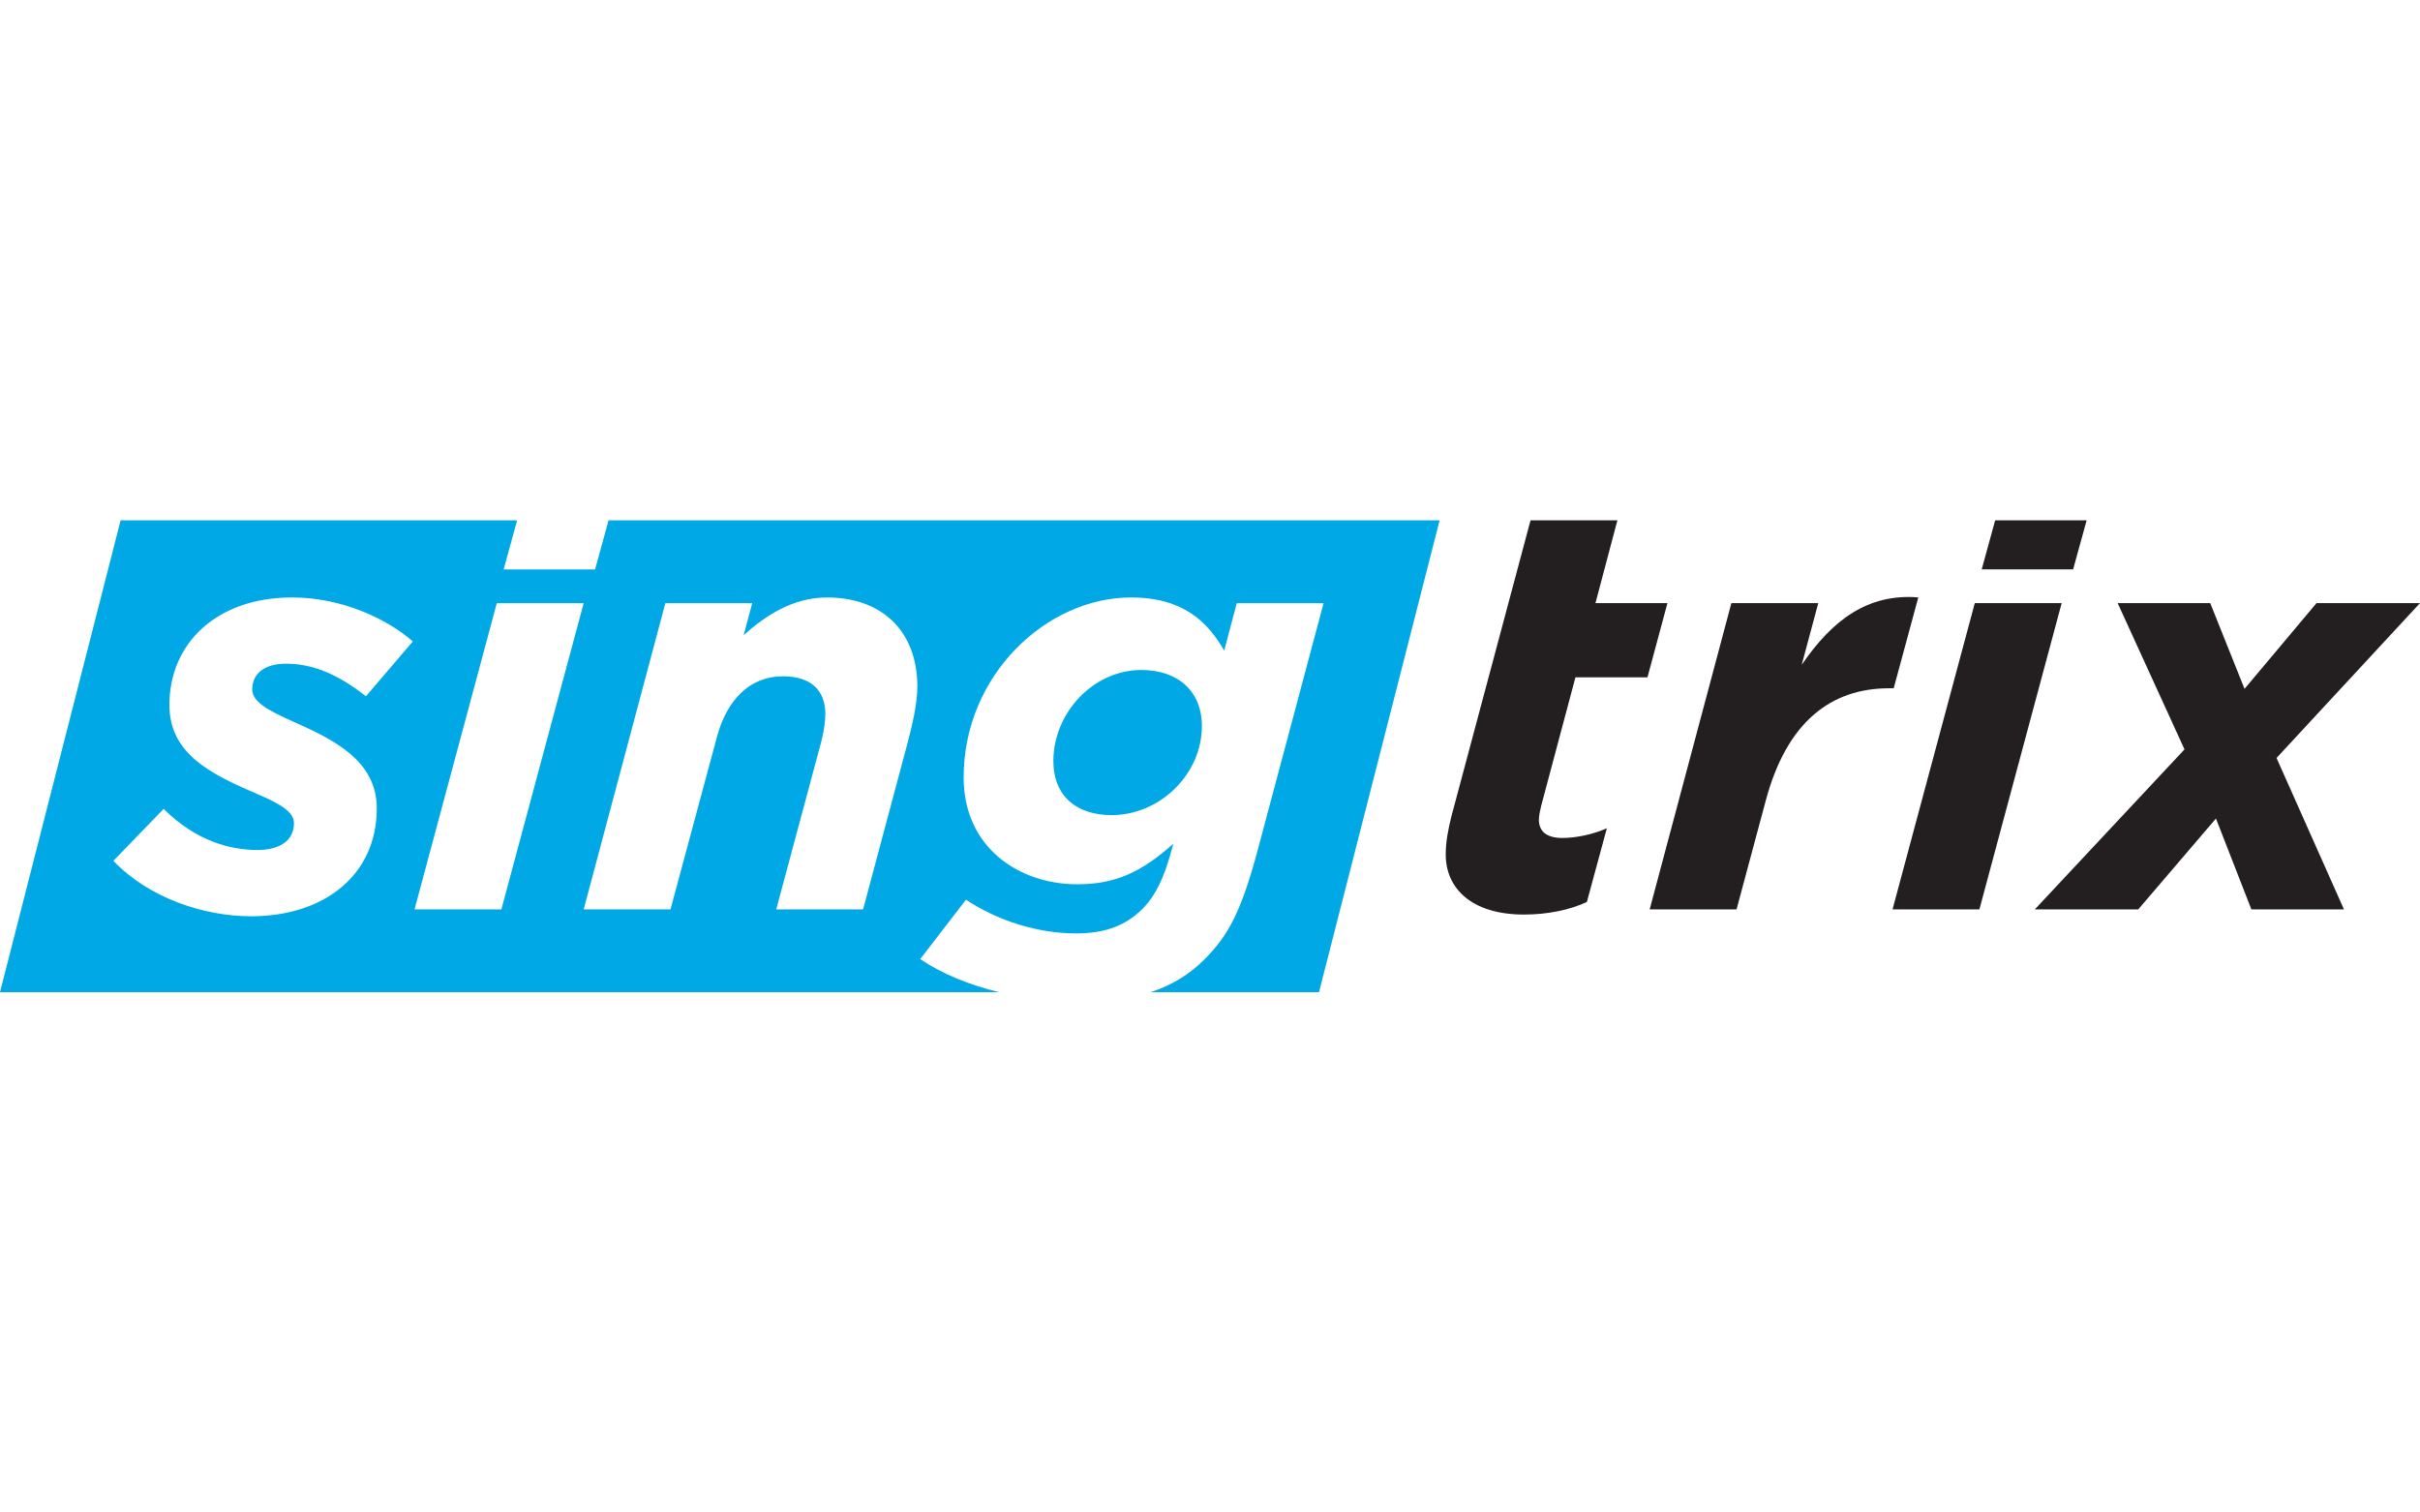 <?xml version="1.0" encoding="utf-8"?>
<!-- Generator: Adobe Illustrator 26.0.3, SVG Export Plug-In . SVG Version: 6.00 Build 0)  -->
<svg version="1.1" id="Singtrix" xmlns="http://www.w3.org/2000/svg" xmlns:xlink="http://www.w3.org/1999/xlink" x="0px" y="0px"
	 width="160px" height="100px" viewBox="0 0 160 100" style="enable-background:new 0 0 160 100;" xml:space="preserve">
<style type="text/css">
	.st0{fill:#00A9E6;}
	.st1{fill:#231F20;}
</style>
<path class="st0" d="M79.463,48.002c0,3.209-2.793,5.89-5.966,5.89c-2.267,0-3.853-1.207-3.853-3.587
	c0-3.135,2.607-6.007,5.818-6.007C77.877,44.298,79.463,45.697,79.463,48.002 M40.235,34.402h54.947l-7.975,31.196h-11.13
	c1.412-0.466,2.57-1.18,3.537-2.147c1.625-1.623,2.456-3.21,3.551-7.289l4.344-16.283H81.77l-0.832,3.137
	c-1.059-1.854-2.681-3.514-6.157-3.514c-5.591,0-11.069,5.137-11.069,11.9c0,4.608,3.626,7.064,7.518,7.064
	c2.493,0,4.232-0.794,6.346-2.683l-0.188,0.68c-0.454,1.587-0.983,2.758-1.851,3.627c-1.096,1.095-2.456,1.624-4.383,1.624
	c-2.531,0-5.175-0.83-7.29-2.229l-3.022,3.927c1.434,0.971,3.231,1.706,5.212,2.186H0l7.974-31.196H34.19l-0.891,3.248h6.044
	L40.235,34.402z M16.677,45.583c0-1.059,0.831-1.702,2.23-1.702c1.661,0,3.324,0.606,5.287,2.155l3.099-3.626
	c-1.664-1.473-4.686-2.909-7.97-2.909c-5.025,0-8.123,3.059-8.123,7.101c0,3.25,2.721,4.571,5.891,5.932
	c1.4,0.603,2.344,1.133,2.344,1.89c0,1.131-0.907,1.774-2.42,1.774c-1.812,0-4.079-0.605-6.194-2.719l-3.325,3.436
	c2.381,2.493,6.043,3.666,9.102,3.666c4.837,0,8.314-2.722,8.314-7.141c0-3.173-2.911-4.571-5.554-5.742
	C17.66,46.942,16.677,46.378,16.677,45.583 M33.148,60.127l5.442-20.248h-5.744l-5.439,20.248H33.148z M49.167,41.995l0.566-2.116
	H43.99l-5.4,20.248h5.74l3.061-11.369c0.641-2.418,2.115-4.043,4.383-4.043c1.775,0,2.794,0.869,2.794,2.494
	c0,0.491-0.113,1.246-0.265,1.813L51.32,60.127h5.743l2.908-10.88c0.341-1.283,0.68-2.718,0.68-3.852
	c0-3.665-2.342-5.893-5.969-5.893C52.415,39.501,50.603,40.711,49.167,41.995"/>
<path class="st1" d="M101.893,53.29c-0.073,0.299-0.149,0.677-0.149,0.906c0,0.754,0.49,1.207,1.548,1.207
	c0.906,0,2.003-0.227,2.947-0.642l-1.322,4.875c-1.133,0.528-2.606,0.831-4.156,0.831c-3.475,0-5.175-1.74-5.175-3.968
	c0-0.831,0.151-1.626,0.377-2.532l5.23-19.565h5.742l-1.45,5.473h4.759l-1.321,4.91h-4.762L101.893,53.29z M126.829,39.497
	c-3.325-0.264-5.668,1.474-7.708,4.458l1.095-4.08h-5.744l-5.403,20.251h5.744l1.927-7.177c1.397-5.253,4.345-7.443,8.16-7.443
	h0.303L126.829,39.497z M137.959,34.402h-6.048l-0.889,3.243h6.044L137.959,34.402z M130.565,39.875l-5.439,20.251h5.742
	l5.441-20.251H130.565z M160,39.875h-6.841l-4.76,5.669l-2.269-5.669h-6.12l4.42,9.672l-9.897,10.579h6.838l5.138-6.008l2.343,6.008
	h6.121l-4.458-10.012L160,39.875z"/>
</svg>

